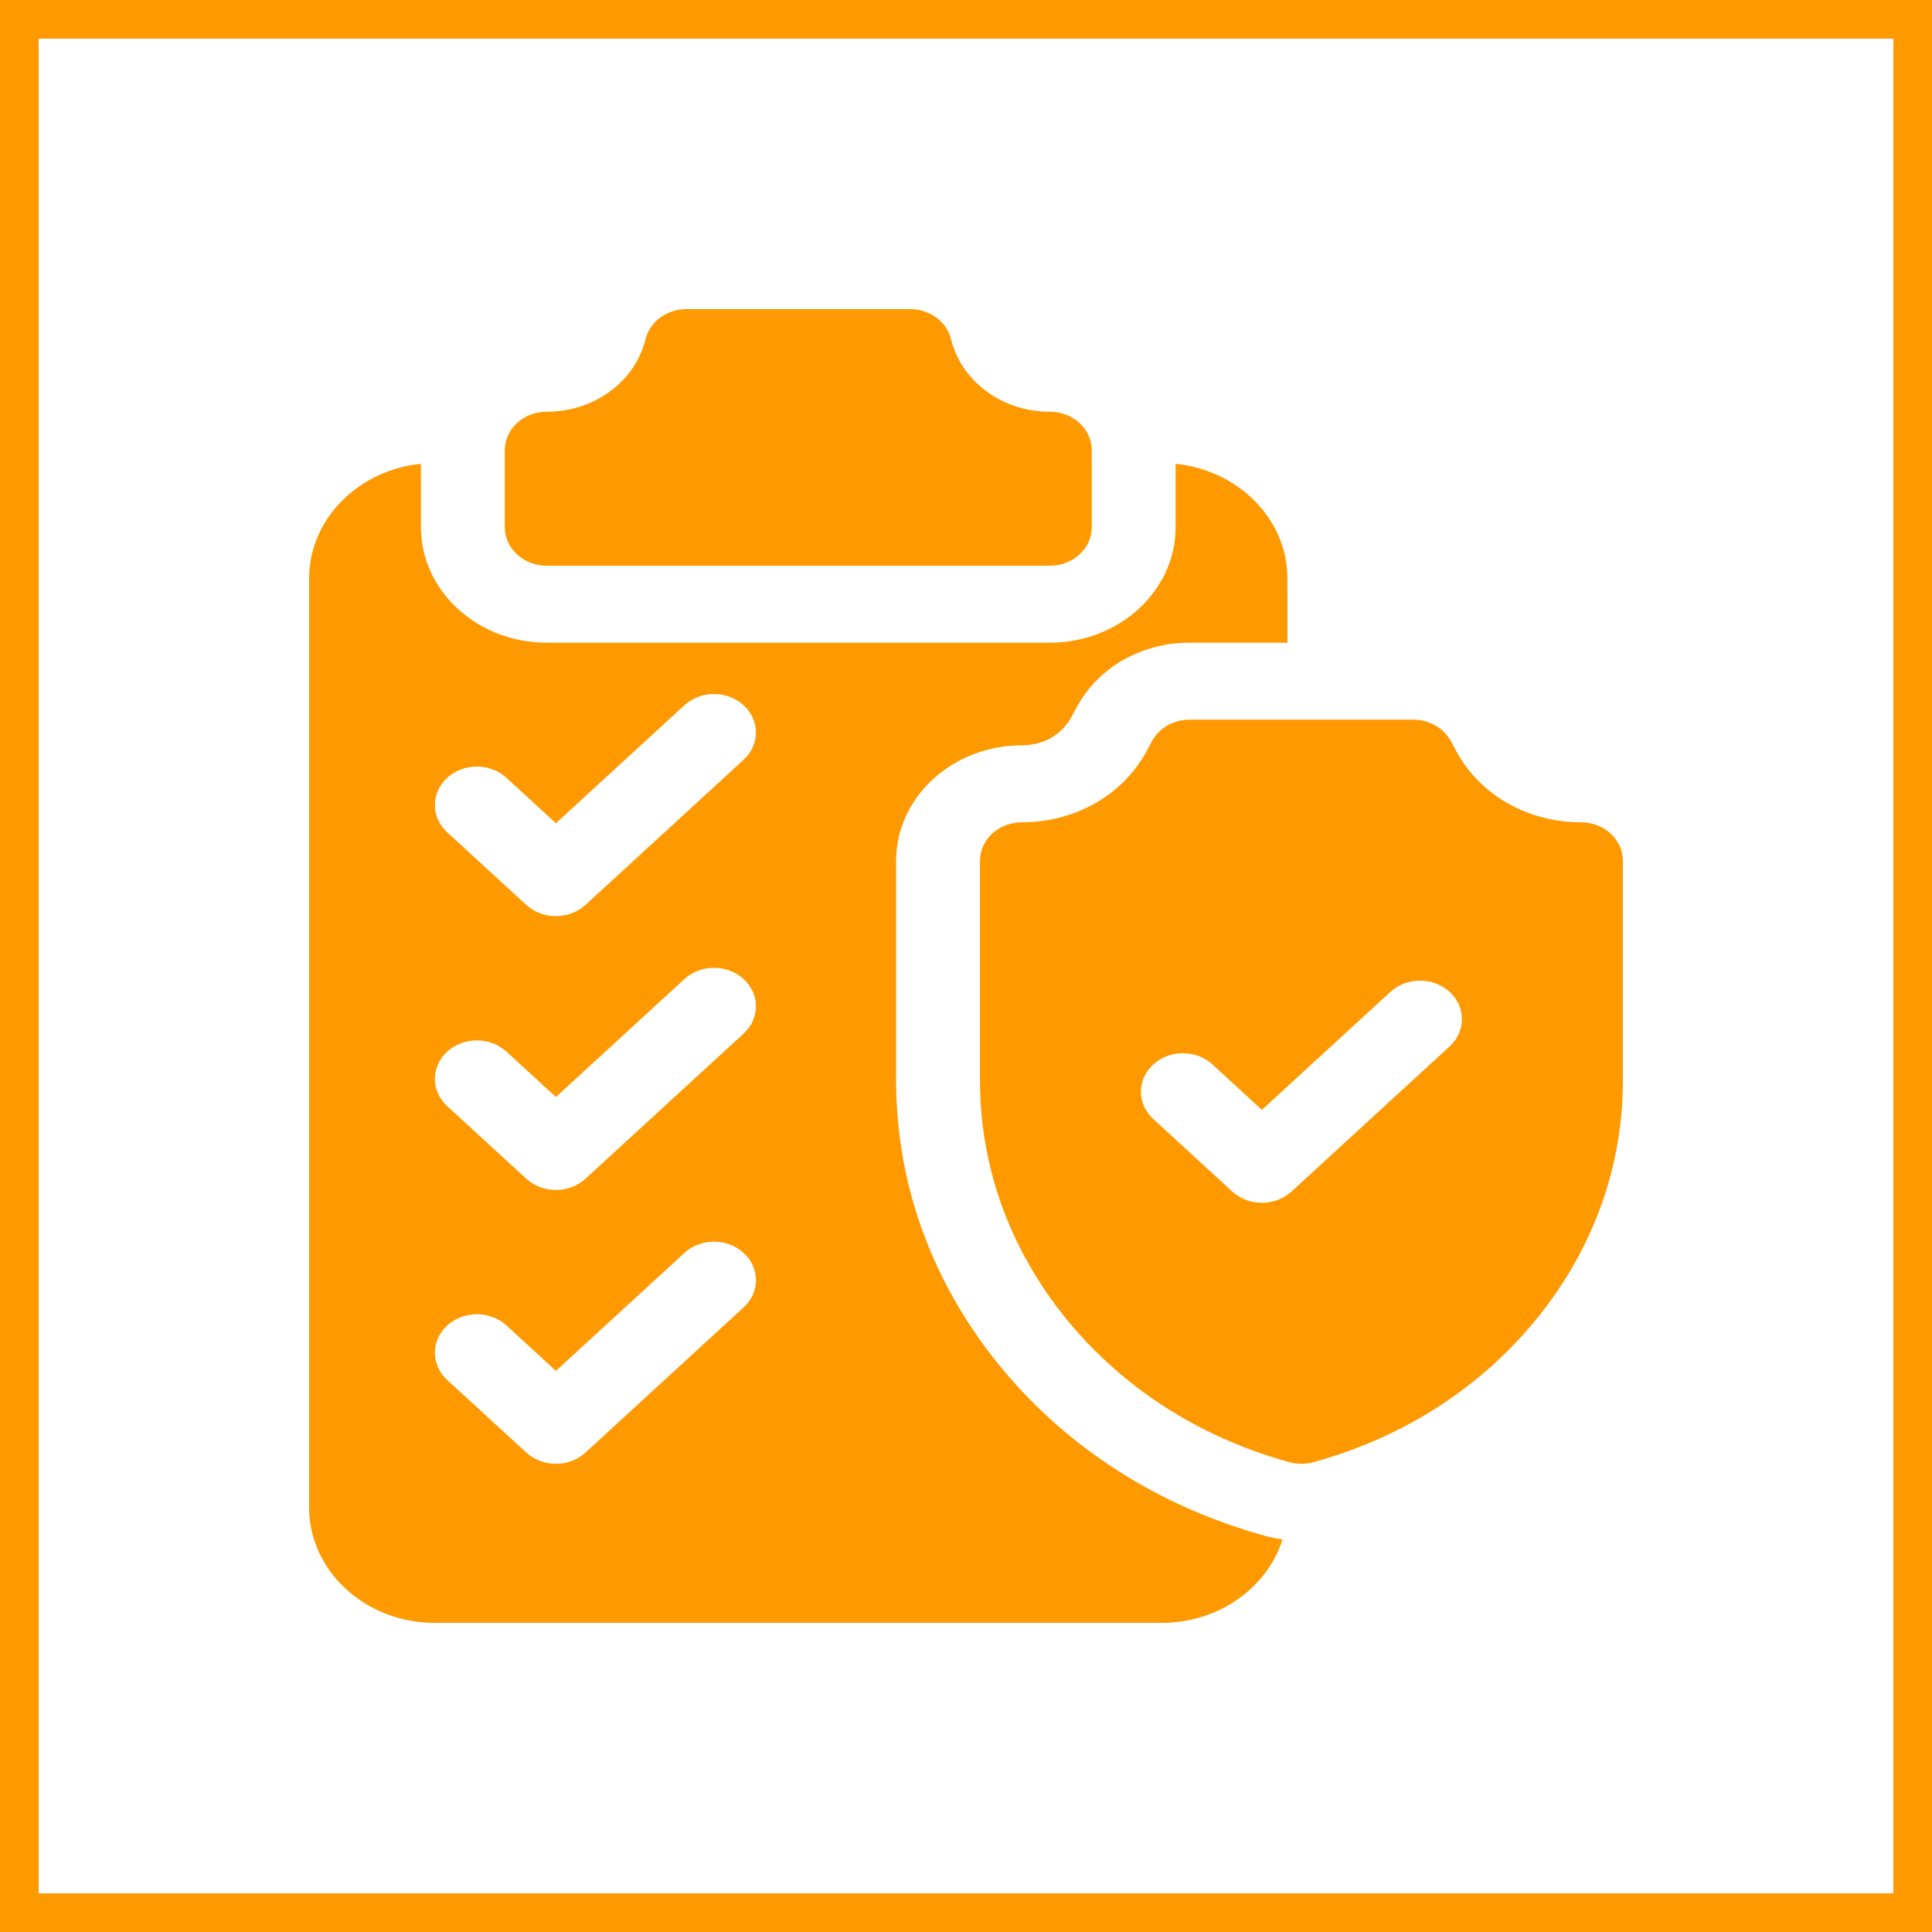 <svg xmlns="http://www.w3.org/2000/svg" width="50" height="50" viewBox="0 0 50 50" fill="none"><rect x="0.5" y="0.5" width="49" height="49" stroke="#FF9900"></rect><path d="M27.17 14.641H14.149C13.55 14.641 13.064 14.195 13.064 13.645V11.652C13.064 11.102 13.55 10.656 14.149 10.656C15.354 10.656 16.399 9.907 16.692 8.834L16.713 8.754C16.834 8.311 17.268 8 17.766 8H23.553C24.051 8 24.485 8.311 24.606 8.754L24.628 8.834C24.92 9.907 25.965 10.656 27.17 10.656C27.77 10.656 28.255 11.102 28.255 11.652V13.645C28.255 14.195 27.77 14.641 27.17 14.641Z" fill="#FF9900"></path><path d="M26.447 19.289C26.999 19.289 27.476 19.018 27.723 18.565L27.876 18.285C28.43 17.266 29.546 16.633 30.787 16.633H33.319V14.973C33.319 13.437 32.051 12.169 30.425 12.003V13.645C30.425 15.292 28.965 16.633 27.17 16.633H14.149C12.354 16.633 10.894 15.292 10.894 13.645V12.003C9.268 12.169 8 13.437 8 14.973V39.012C8 40.659 9.46 42 11.255 42H30.064C31.546 42 32.798 41.086 33.191 39.841C33.04 39.82 32.892 39.789 32.745 39.749C29.963 38.983 27.576 37.447 25.842 35.308C24.108 33.168 23.192 30.628 23.192 27.962V22.277C23.192 20.63 24.652 19.289 26.447 19.289ZM19.246 33.834L15.154 37.591C14.942 37.785 14.664 37.883 14.387 37.883C14.109 37.883 13.831 37.785 13.619 37.591L11.573 35.713C11.149 35.324 11.149 34.693 11.573 34.304C11.997 33.915 12.684 33.915 13.108 34.304L14.387 35.478L17.712 32.426C18.135 32.037 18.822 32.037 19.246 32.426C19.67 32.815 19.67 33.446 19.246 33.834ZM19.246 26.748L15.154 30.504C14.942 30.699 14.664 30.796 14.387 30.796C14.109 30.796 13.831 30.699 13.619 30.504L11.573 28.626C11.149 28.237 11.149 27.607 11.573 27.217C11.997 26.828 12.684 26.828 13.108 27.217L14.387 28.391L17.712 25.339C18.135 24.95 18.822 24.95 19.246 25.339C19.67 25.728 19.67 26.359 19.246 26.748ZM19.246 19.661L15.154 23.418C14.942 23.612 14.664 23.709 14.387 23.709C14.109 23.709 13.831 23.612 13.619 23.418L11.573 21.54C11.149 21.151 11.149 20.52 11.573 20.131C11.997 19.742 12.684 19.742 13.108 20.131L14.387 21.305L17.712 18.253C18.135 17.864 18.822 17.864 19.246 18.253C19.67 18.642 19.67 19.272 19.246 19.661Z" fill="#FF9900"></path><path d="M40.915 21.281C39.544 21.281 38.311 20.582 37.698 19.456L37.545 19.176C37.361 18.838 36.986 18.625 36.575 18.625H30.787C30.376 18.625 30 18.838 29.817 19.176L29.664 19.456C29.051 20.582 27.818 21.281 26.447 21.281C25.848 21.281 25.362 21.727 25.362 22.277V27.962C25.362 30.196 26.13 32.325 27.583 34.118C29.036 35.911 31.037 37.199 33.369 37.841C33.471 37.869 33.576 37.883 33.681 37.883C33.786 37.883 33.891 37.869 33.993 37.841C36.325 37.199 38.325 35.911 39.779 34.118C41.232 32.325 42 30.196 42 27.962V22.277C42 21.727 41.514 21.281 40.915 21.281ZM37.517 27.08L33.425 30.836C33.213 31.031 32.935 31.128 32.658 31.128C32.38 31.128 32.102 31.031 31.891 30.836L29.845 28.958C29.421 28.569 29.421 27.939 29.845 27.549C30.268 27.16 30.955 27.16 31.379 27.549L32.658 28.723L35.983 25.671C36.407 25.282 37.094 25.282 37.517 25.671C37.941 26.06 37.941 26.691 37.517 27.08Z" fill="#FF9900"></path></svg>